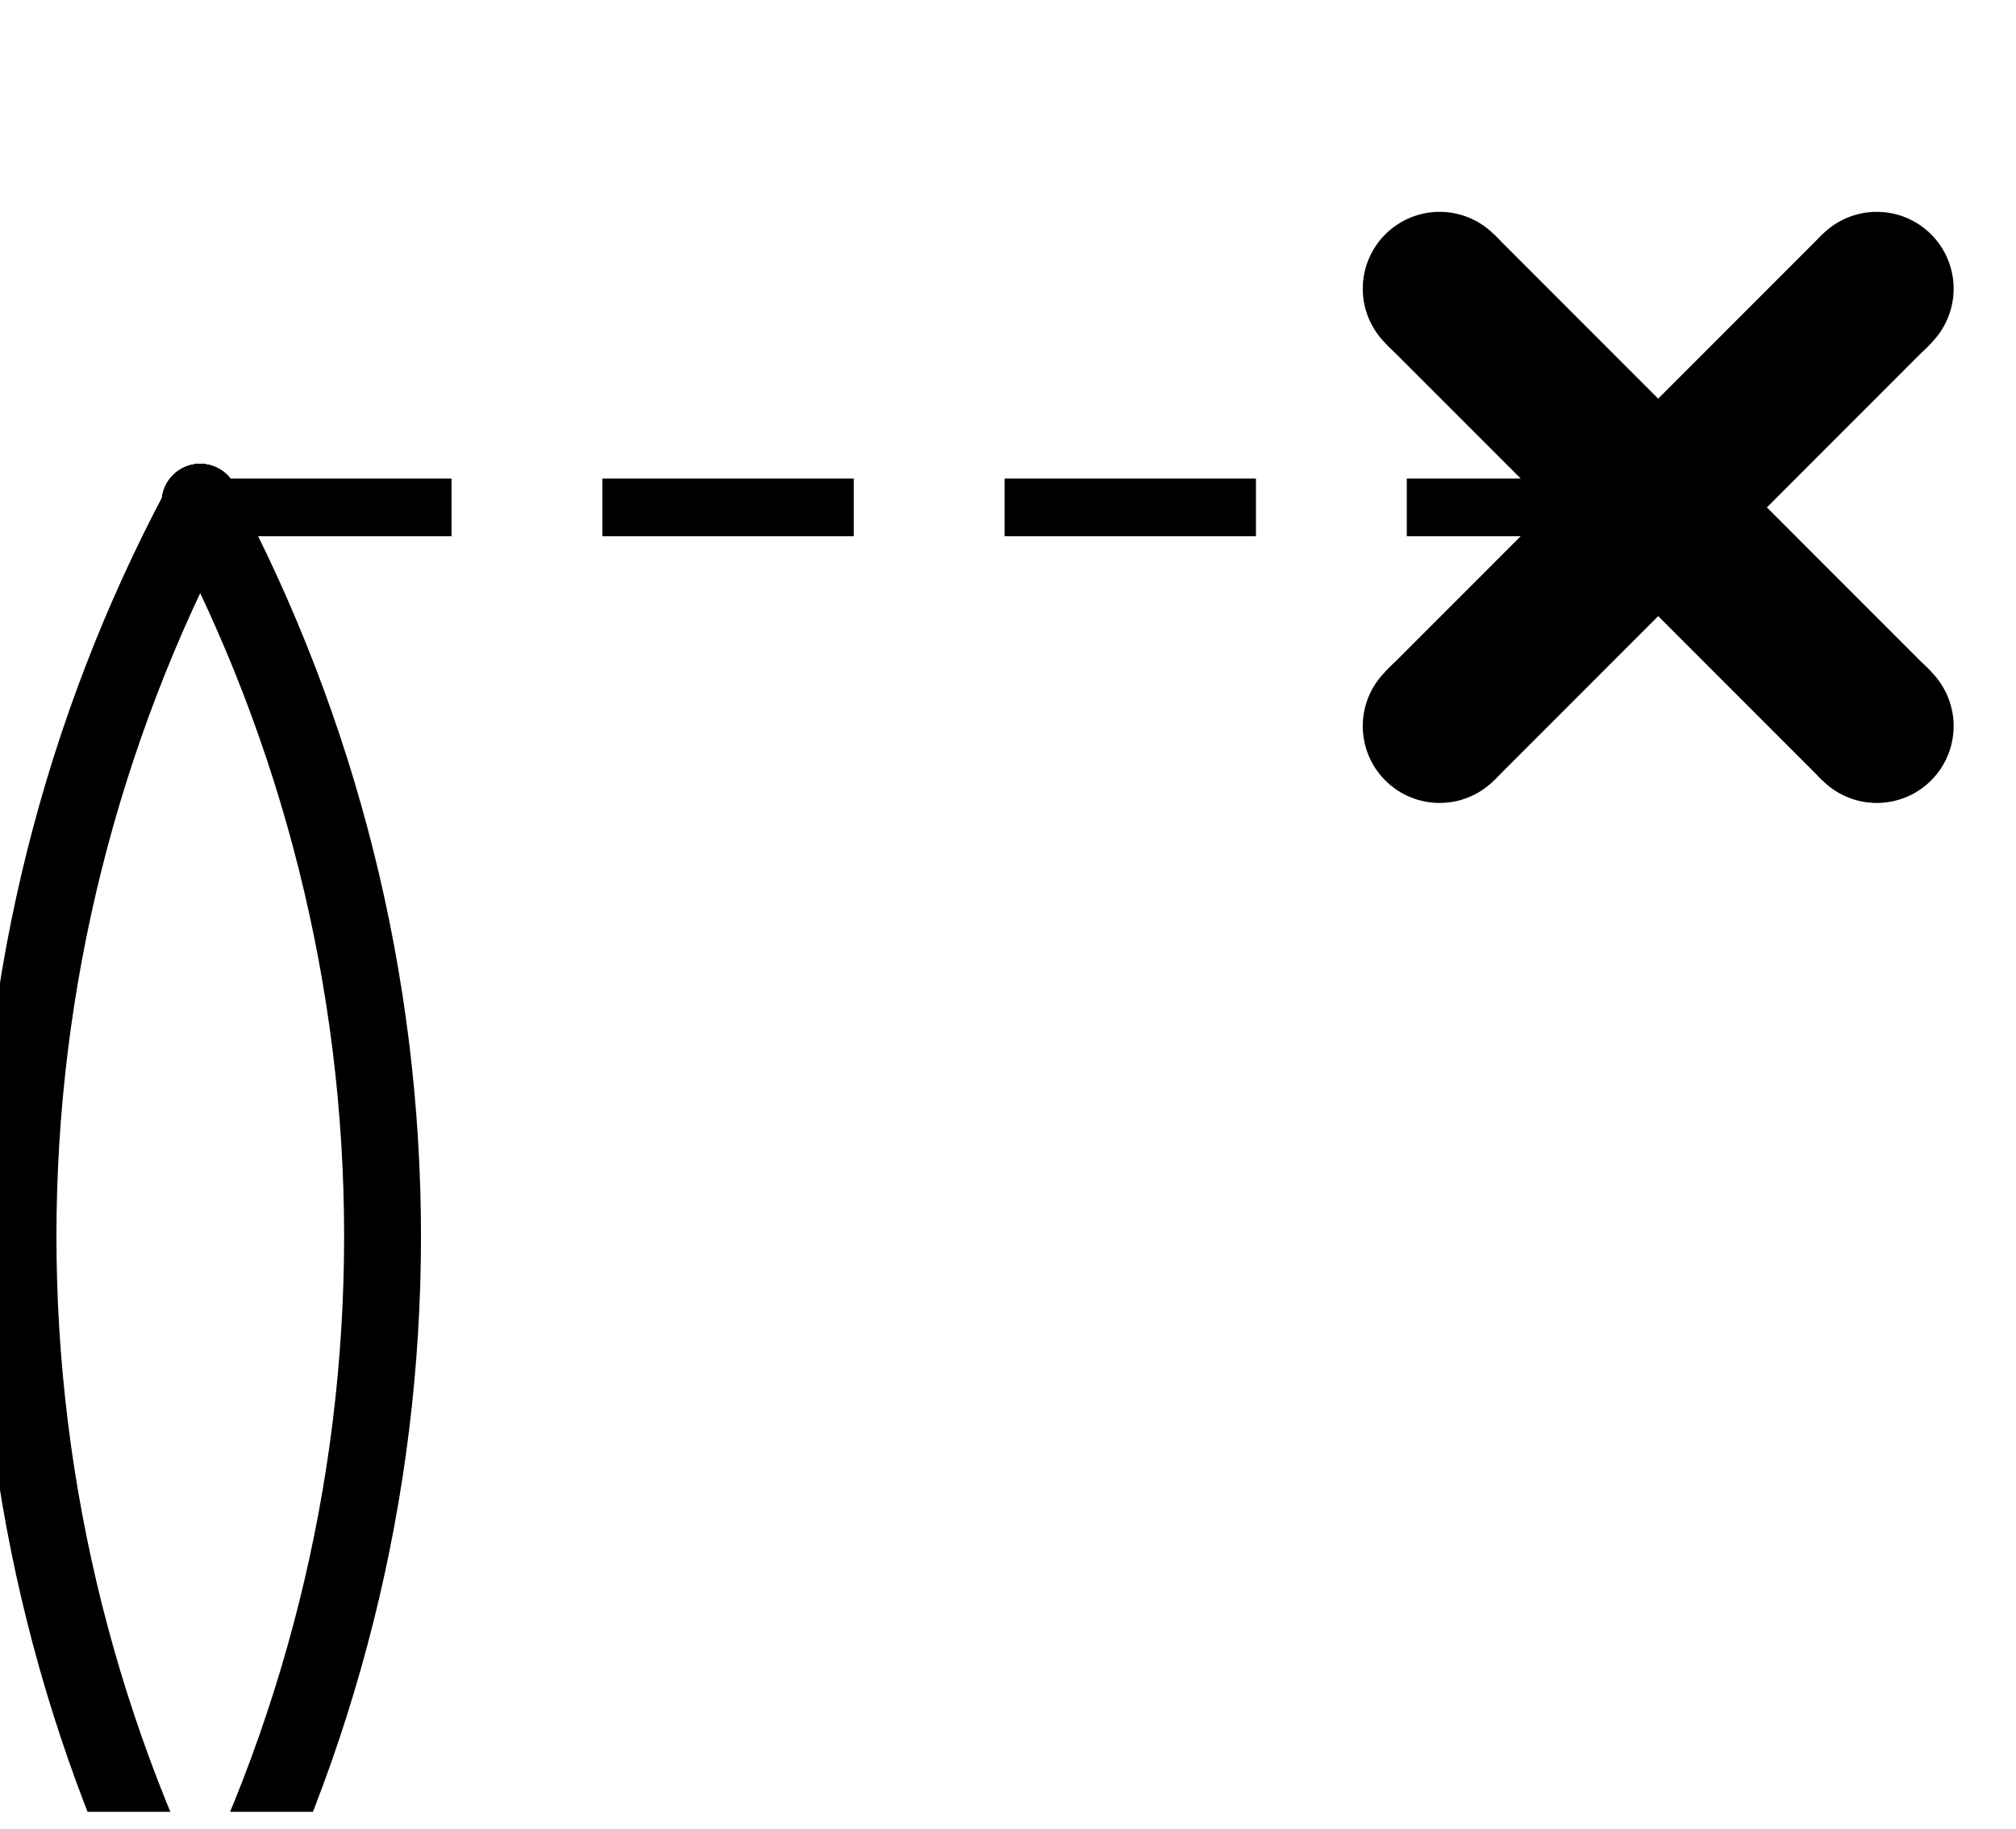 <?xml version="1.0" encoding="UTF-8"?>
<svg xmlns="http://www.w3.org/2000/svg" xmlns:xlink="http://www.w3.org/1999/xlink" width="38.412pt" height="34.854pt" viewBox="0 0 38.412 34.854" version="1.2">
<defs>
<clipPath id="clip1">
  <path d="M 0 0.191 L 29 0.191 L 29 34.52 L 0 34.52 Z M 0 0.191 "/>
</clipPath>
<clipPath id="clip2">
  <path d="M 3 32 L 5 32 L 5 34.52 L 3 34.52 Z M 3 32 "/>
</clipPath>
<clipPath id="clip3">
  <path d="M 3 33 L 5 33 L 5 34.52 L 3 34.52 Z M 3 33 "/>
</clipPath>
<clipPath id="clip4">
  <path d="M 0 0.191 L 26 0.191 L 26 34.52 L 0 34.52 Z M 0 0.191 "/>
</clipPath>
<clipPath id="clip5">
  <path d="M 3 32 L 5 32 L 5 34.52 L 3 34.52 Z M 3 32 "/>
</clipPath>
<clipPath id="clip6">
  <path d="M 3 33 L 5 33 L 5 34.52 L 3 34.52 Z M 3 33 "/>
</clipPath>
<clipPath id="clip7">
  <path d="M 0 0.191 L 37.832 0.191 L 37.832 34.52 L 0 34.52 Z M 0 0.191 "/>
</clipPath>
</defs>
<g id="surface1">
<g clip-path="url(#clip1)" clip-rule="nonzero">
<path style="fill:none;stroke-width:14.944;stroke-linecap:butt;stroke-linejoin:miter;stroke:rgb(0%,0%,0%);stroke-opacity:1;stroke-miterlimit:10;" d="M 869.991 7372.137 C 893.272 7415.764 905.448 7464.427 905.448 7513.884 C 905.448 7563.301 893.272 7611.964 869.991 7655.59 " transform="matrix(0.098,0,0,-0.098,-81.445,759.915)"/>
</g>
<path style="fill:none;stroke-width:14.944;stroke-linecap:round;stroke-linejoin:miter;stroke:rgb(0%,0%,0%);stroke-opacity:1;stroke-miterlimit:10;" d="M 869.991 7655.59 L 869.991 7656.582 " transform="matrix(0.098,0,0,-0.098,-81.445,759.915)"/>
<path style="fill:none;stroke-width:14.944;stroke-linecap:round;stroke-linejoin:miter;stroke:rgb(0%,0%,0%);stroke-opacity:1;stroke-miterlimit:10;" d="M 869.991 7655.59 L 869.991 7656.582 " transform="matrix(0.098,0,0,-0.098,-81.445,759.915)"/>
<path style="fill:none;stroke-width:14.944;stroke-linecap:butt;stroke-linejoin:miter;stroke:rgb(0%,0%,0%);stroke-opacity:1;stroke-miterlimit:10;" d="M 869.991 7655.59 L 869.991 7655.59 " transform="matrix(0.098,0,0,-0.098,-81.445,759.915)"/>
<g clip-path="url(#clip2)" clip-rule="nonzero">
<path style="fill:none;stroke-width:14.944;stroke-linecap:round;stroke-linejoin:miter;stroke:rgb(0%,0%,0%);stroke-opacity:1;stroke-miterlimit:10;" d="M 869.991 7372.137 L 869.991 7373.129 " transform="matrix(0.098,0,0,-0.098,-81.445,759.915)"/>
<path style="fill:none;stroke-width:14.944;stroke-linecap:round;stroke-linejoin:miter;stroke:rgb(0%,0%,0%);stroke-opacity:1;stroke-miterlimit:10;" d="M 869.991 7372.137 L 869.991 7373.129 " transform="matrix(0.098,0,0,-0.098,-81.445,759.915)"/>
</g>
<g clip-path="url(#clip3)" clip-rule="nonzero">
<path style="fill:none;stroke-width:14.944;stroke-linecap:butt;stroke-linejoin:miter;stroke:rgb(0%,0%,0%);stroke-opacity:1;stroke-miterlimit:10;" d="M 869.991 7372.137 L 869.991 7372.137 " transform="matrix(0.098,0,0,-0.098,-81.445,759.915)"/>
</g>
<g clip-path="url(#clip4)" clip-rule="nonzero">
<path style="fill:none;stroke-width:14.944;stroke-linecap:butt;stroke-linejoin:miter;stroke:rgb(0%,0%,0%);stroke-opacity:1;stroke-miterlimit:10;" d="M 869.991 7655.59 C 846.75 7611.964 834.574 7563.301 834.574 7513.884 C 834.574 7464.427 846.75 7415.764 869.991 7372.137 " transform="matrix(0.098,0,0,-0.098,-81.445,759.915)"/>
</g>
<path style="fill:none;stroke-width:14.944;stroke-linecap:round;stroke-linejoin:miter;stroke:rgb(0%,0%,0%);stroke-opacity:1;stroke-miterlimit:10;" d="M 869.991 7655.59 L 869.991 7656.582 " transform="matrix(0.098,0,0,-0.098,-81.445,759.915)"/>
<path style="fill:none;stroke-width:14.944;stroke-linecap:round;stroke-linejoin:miter;stroke:rgb(0%,0%,0%);stroke-opacity:1;stroke-miterlimit:10;" d="M 869.991 7655.59 L 869.991 7656.582 " transform="matrix(0.098,0,0,-0.098,-81.445,759.915)"/>
<path style="fill:none;stroke-width:14.944;stroke-linecap:butt;stroke-linejoin:miter;stroke:rgb(0%,0%,0%);stroke-opacity:1;stroke-miterlimit:10;" d="M 869.991 7655.59 L 869.991 7655.59 " transform="matrix(0.098,0,0,-0.098,-81.445,759.915)"/>
<g clip-path="url(#clip5)" clip-rule="nonzero">
<path style="fill:none;stroke-width:14.944;stroke-linecap:round;stroke-linejoin:miter;stroke:rgb(0%,0%,0%);stroke-opacity:1;stroke-miterlimit:10;" d="M 869.991 7372.137 L 869.991 7373.129 " transform="matrix(0.098,0,0,-0.098,-81.445,759.915)"/>
<path style="fill:none;stroke-width:14.944;stroke-linecap:round;stroke-linejoin:miter;stroke:rgb(0%,0%,0%);stroke-opacity:1;stroke-miterlimit:10;" d="M 869.991 7372.137 L 869.991 7373.129 " transform="matrix(0.098,0,0,-0.098,-81.445,759.915)"/>
</g>
<g clip-path="url(#clip6)" clip-rule="nonzero">
<path style="fill:none;stroke-width:14.944;stroke-linecap:butt;stroke-linejoin:miter;stroke:rgb(0%,0%,0%);stroke-opacity:1;stroke-miterlimit:10;" d="M 869.991 7372.137 L 869.991 7372.137 " transform="matrix(0.098,0,0,-0.098,-81.445,759.915)"/>
</g>
<path style="fill:none;stroke-width:11.208;stroke-linecap:butt;stroke-linejoin:miter;stroke:rgb(0%,0%,0%);stroke-opacity:1;stroke-dasharray:48.873,29.324;stroke-miterlimit:10;" d="M 869.991 7655.59 L 1153.445 7655.59 " transform="matrix(0.098,0,0,-0.098,-81.445,759.915)"/>
<g clip-path="url(#clip7)" clip-rule="nonzero">
<path style="fill:none;stroke-width:29.888;stroke-linecap:round;stroke-linejoin:miter;stroke:rgb(0%,0%,0%);stroke-opacity:1;stroke-miterlimit:10;" d="M 1110.968 7698.106 L 1111.642 7697.393 " transform="matrix(0.098,0,0,-0.098,-81.445,759.915)"/>
<path style="fill:none;stroke-width:29.888;stroke-linecap:round;stroke-linejoin:miter;stroke:rgb(0%,0%,0%);stroke-opacity:1;stroke-miterlimit:10;" d="M 1195.961 7613.074 L 1195.286 7613.788 " transform="matrix(0.098,0,0,-0.098,-81.445,759.915)"/>
<path style="fill:none;stroke-width:29.888;stroke-linecap:butt;stroke-linejoin:miter;stroke:rgb(0%,0%,0%);stroke-opacity:1;stroke-miterlimit:10;" d="M 1110.968 7698.106 L 1195.961 7613.074 " transform="matrix(0.098,0,0,-0.098,-81.445,759.915)"/>
<path style="fill:none;stroke-width:29.888;stroke-linecap:round;stroke-linejoin:miter;stroke:rgb(0%,0%,0%);stroke-opacity:1;stroke-miterlimit:10;" d="M 1110.968 7613.074 L 1111.642 7613.788 " transform="matrix(0.098,0,0,-0.098,-81.445,759.915)"/>
<path style="fill:none;stroke-width:29.888;stroke-linecap:round;stroke-linejoin:miter;stroke:rgb(0%,0%,0%);stroke-opacity:1;stroke-miterlimit:10;" d="M 1195.961 7698.106 L 1195.286 7697.393 " transform="matrix(0.098,0,0,-0.098,-81.445,759.915)"/>
<path style="fill:none;stroke-width:29.888;stroke-linecap:butt;stroke-linejoin:miter;stroke:rgb(0%,0%,0%);stroke-opacity:1;stroke-miterlimit:10;" d="M 1110.968 7613.074 L 1195.961 7698.106 " transform="matrix(0.098,0,0,-0.098,-81.445,759.915)"/>
</g>
</g>
</svg>
